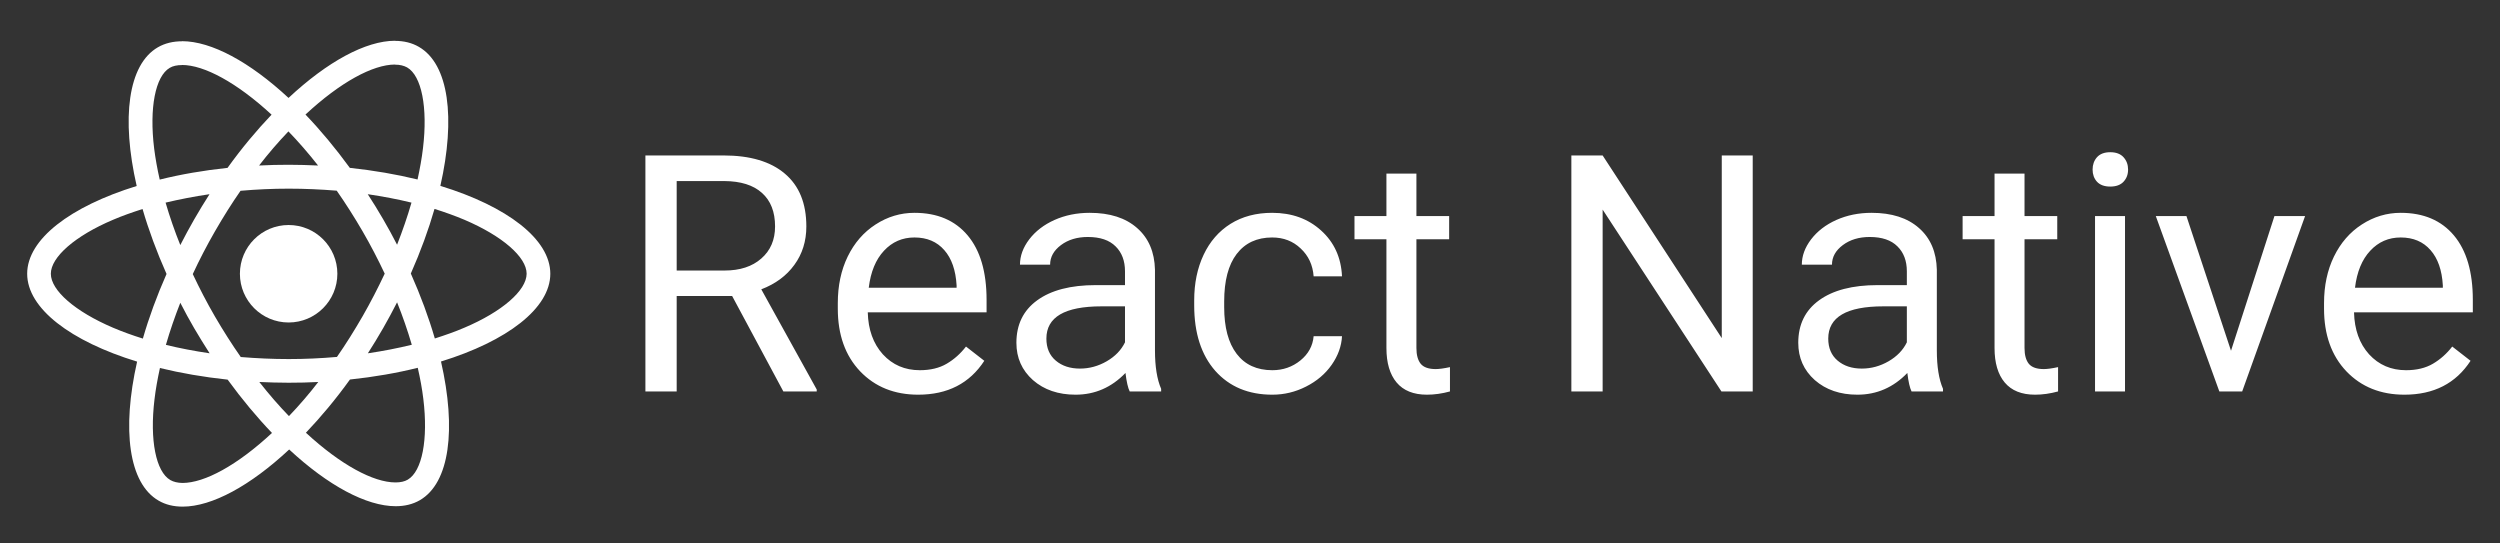 <?xml version="1.0" encoding="UTF-8"?>
<svg xmlns="http://www.w3.org/2000/svg" width="184" height="40" viewBox="0 0 184 40" fill="none">
  <rect x="0" y="0" width="184" height="40" fill="#333333" stroke="none"/>
  <path d="M40.503 20.148C40.503 17.597 37.309 15.18 32.411 13.681C33.541 8.69 33.039 4.719 30.826 3.447C30.316 3.149 29.719 3.008 29.068 3.008V4.758C29.429 4.758 29.719 4.829 29.963 4.962C31.03 5.574 31.493 7.905 31.132 10.903C31.046 11.641 30.904 12.418 30.732 13.21C29.194 12.834 27.514 12.543 25.748 12.355C24.689 10.903 23.59 9.585 22.483 8.431C25.042 6.053 27.444 4.75 29.076 4.75V3C26.918 3 24.092 4.538 21.236 7.207C18.379 4.554 15.554 3.031 13.396 3.031V4.782C15.02 4.782 17.429 6.076 19.988 8.439C18.889 9.592 17.79 10.903 16.747 12.355C14.973 12.543 13.293 12.834 11.755 13.218C11.575 12.433 11.441 11.672 11.347 10.942C10.978 7.944 11.433 5.613 12.493 4.993C12.728 4.852 13.034 4.789 13.396 4.789V3.039C12.736 3.039 12.14 3.181 11.622 3.479C9.416 4.75 8.922 8.713 10.06 13.689C5.178 15.196 2 17.605 2 20.148C2 22.699 5.194 25.116 10.091 26.615C8.961 31.606 9.463 35.577 11.677 36.849C12.187 37.147 12.783 37.288 13.443 37.288C15.601 37.288 18.426 35.75 21.283 33.082C24.139 35.734 26.965 37.257 29.123 37.257C29.782 37.257 30.379 37.116 30.897 36.817C33.102 35.546 33.596 31.583 32.458 26.607C37.324 25.108 40.503 22.691 40.503 20.148ZM30.285 14.913C29.994 15.926 29.633 16.97 29.225 18.013C28.903 17.386 28.566 16.758 28.197 16.13C27.836 15.502 27.451 14.89 27.067 14.293C28.181 14.458 29.256 14.662 30.285 14.913ZM26.69 23.271C26.078 24.331 25.45 25.336 24.799 26.27C23.629 26.372 22.444 26.427 21.251 26.427C20.066 26.427 18.881 26.372 17.72 26.277C17.068 25.343 16.433 24.347 15.82 23.295C15.224 22.267 14.682 21.223 14.188 20.172C14.675 19.12 15.224 18.068 15.813 17.04C16.425 15.981 17.052 14.976 17.704 14.042C18.873 13.94 20.058 13.885 21.251 13.885C22.436 13.885 23.622 13.94 24.783 14.034C25.434 14.968 26.07 15.965 26.682 17.017C27.279 18.045 27.82 19.089 28.315 20.14C27.82 21.192 27.279 22.244 26.69 23.271ZM29.225 22.251C29.637 23.274 29.998 24.317 30.308 25.375C29.28 25.626 28.197 25.838 27.075 26.003C27.459 25.398 27.844 24.779 28.205 24.143C28.566 23.515 28.903 22.879 29.225 22.251ZM21.267 30.625C20.537 29.872 19.807 29.032 19.085 28.114C19.792 28.145 20.514 28.169 21.243 28.169C21.981 28.169 22.711 28.153 23.425 28.114C22.752 28.989 22.031 29.828 21.267 30.625ZM15.428 26.003C14.314 25.838 13.238 25.634 12.21 25.383C12.501 24.37 12.862 23.326 13.27 22.283C13.592 22.911 13.929 23.538 14.298 24.166C14.667 24.794 15.043 25.406 15.428 26.003ZM21.228 9.671C21.958 10.424 22.688 11.264 23.41 12.182C22.703 12.151 21.981 12.127 21.251 12.127C20.514 12.127 19.784 12.143 19.07 12.182C19.743 11.307 20.464 10.469 21.228 9.671ZM15.42 14.293C15.036 14.898 14.651 15.518 14.29 16.153C13.929 16.781 13.592 17.409 13.27 18.037C12.858 17.014 12.496 15.972 12.187 14.913C13.215 14.67 14.298 14.458 15.42 14.293ZM8.318 24.119C5.539 22.934 3.742 21.38 3.742 20.148C3.742 18.916 5.539 17.354 8.318 16.177C8.993 15.886 9.73 15.628 10.492 15.384C10.939 16.922 11.528 18.523 12.257 20.164C11.536 21.796 10.955 23.389 10.515 24.92C9.738 24.676 9.001 24.41 8.318 24.119ZM12.54 35.334C11.473 34.722 11.009 32.391 11.371 29.393C11.457 28.655 11.598 27.878 11.771 27.086C13.309 27.462 14.989 27.753 16.754 27.941C17.814 29.393 18.913 30.712 20.019 31.865C17.461 34.243 15.059 35.546 13.427 35.546C13.074 35.538 12.775 35.468 12.54 35.334ZM31.156 29.354C31.524 32.352 31.069 34.683 30.01 35.303C29.774 35.444 29.468 35.507 29.107 35.507C27.483 35.507 25.073 34.212 22.515 31.849C23.614 30.696 24.712 29.385 25.756 27.933C27.53 27.745 29.209 27.454 30.747 27.07C30.928 27.863 31.069 28.624 31.156 29.354ZM34.177 24.119C33.502 24.41 32.764 24.669 32.003 24.912C31.556 23.374 30.967 21.773 30.237 20.132C30.959 18.5 31.54 16.907 31.98 15.376C32.757 15.62 33.494 15.886 34.185 16.177C36.963 17.362 38.76 18.916 38.76 20.148C38.752 21.38 36.955 22.942 34.177 24.119Z" fill="white"></path>
  <path d="M21.243 23.735C23.224 23.735 24.83 22.129 24.83 20.148C24.83 18.167 23.224 16.561 21.243 16.561C19.263 16.561 17.657 18.167 17.657 20.148C17.657 22.129 19.263 23.735 21.243 23.735Z" fill="white"></path>
  <path d="M53.884 21.784H49.804V28.81H47.502V11.441H53.252C55.208 11.441 56.711 11.887 57.761 12.778C58.819 13.668 59.347 14.964 59.347 16.666C59.347 17.748 59.053 18.69 58.465 19.494C57.884 20.297 57.073 20.897 56.031 21.294L60.111 28.666V28.81H57.654L53.884 21.784ZM49.804 19.911H53.323C54.461 19.911 55.363 19.616 56.031 19.028C56.707 18.44 57.045 17.652 57.045 16.666C57.045 15.593 56.723 14.77 56.079 14.197C55.443 13.624 54.52 13.334 53.311 13.326H49.804V19.911ZM67.579 29.049C65.829 29.049 64.405 28.476 63.308 27.331C62.21 26.178 61.662 24.639 61.662 22.714V22.309C61.662 21.028 61.904 19.887 62.389 18.885C62.882 17.875 63.566 17.088 64.441 16.523C65.324 15.951 66.278 15.664 67.304 15.664C68.982 15.664 70.286 16.217 71.216 17.322C72.147 18.428 72.612 20.01 72.612 22.07V22.988H63.868C63.9 24.261 64.27 25.291 64.978 26.078C65.694 26.857 66.6 27.247 67.698 27.247C68.477 27.247 69.137 27.088 69.677 26.77C70.219 26.452 70.692 26.031 71.097 25.506L72.445 26.555C71.363 28.217 69.742 29.049 67.579 29.049ZM67.304 17.478C66.413 17.478 65.666 17.803 65.061 18.455C64.457 19.1 64.083 20.006 63.94 21.175H70.406V21.009C70.342 19.887 70.04 19.02 69.499 18.408C68.958 17.788 68.226 17.478 67.304 17.478ZM83.146 28.81C83.018 28.555 82.915 28.102 82.835 27.45C81.809 28.515 80.585 29.049 79.161 29.049C77.889 29.049 76.843 28.691 76.024 27.975C75.213 27.251 74.807 26.337 74.807 25.231C74.807 23.887 75.316 22.846 76.334 22.106C77.36 21.358 78.799 20.984 80.652 20.984H82.8V19.971C82.8 19.199 82.569 18.587 82.108 18.134C81.647 17.672 80.966 17.442 80.068 17.442C79.28 17.442 78.621 17.64 78.088 18.038C77.555 18.436 77.288 18.917 77.288 19.482H75.07C75.07 18.838 75.296 18.217 75.749 17.62C76.211 17.016 76.831 16.539 77.611 16.189C78.398 15.839 79.26 15.664 80.199 15.664C81.686 15.664 82.851 16.038 83.694 16.786C84.537 17.525 84.974 18.547 85.006 19.851V25.792C85.006 26.977 85.157 27.919 85.46 28.619V28.81H83.146ZM79.484 27.128C80.175 27.128 80.831 26.949 81.452 26.591C82.072 26.233 82.521 25.768 82.8 25.195V22.547H81.07C78.366 22.547 77.014 23.338 77.014 24.921C77.014 25.613 77.245 26.154 77.706 26.543C78.167 26.933 78.76 27.128 79.484 27.128ZM93.643 27.247C94.43 27.247 95.118 27.008 95.707 26.531C96.295 26.054 96.621 25.458 96.684 24.742H98.772C98.733 25.482 98.478 26.185 98.009 26.854C97.54 27.522 96.911 28.055 96.124 28.452C95.344 28.85 94.518 29.049 93.643 29.049C91.885 29.049 90.486 28.464 89.444 27.295C88.41 26.118 87.893 24.512 87.893 22.476V22.106C87.893 20.849 88.124 19.732 88.585 18.754C89.046 17.776 89.706 17.016 90.565 16.476C91.432 15.934 92.454 15.664 93.631 15.664C95.078 15.664 96.279 16.098 97.234 16.965C98.196 17.831 98.708 18.957 98.772 20.34H96.684C96.621 19.505 96.303 18.821 95.73 18.288C95.166 17.748 94.466 17.478 93.631 17.478C92.51 17.478 91.639 17.883 91.018 18.694C90.406 19.497 90.1 20.663 90.1 22.189V22.607C90.1 24.094 90.406 25.239 91.018 26.042C91.631 26.846 92.506 27.247 93.643 27.247ZM104.248 12.778V15.903H106.657V17.609H104.248V25.613C104.248 26.13 104.355 26.519 104.57 26.782C104.785 27.036 105.15 27.164 105.667 27.164C105.921 27.164 106.272 27.116 106.717 27.02V28.81C106.136 28.969 105.572 29.049 105.023 29.049C104.037 29.049 103.293 28.75 102.792 28.154C102.291 27.558 102.041 26.71 102.041 25.613V17.609H99.69V15.903H102.041V12.778H104.248ZM129 28.81H126.697L117.954 15.426V28.81H115.652V11.441H117.954L126.722 24.885V11.441H129V28.81ZM140.69 28.81C140.563 28.555 140.459 28.102 140.38 27.45C139.354 28.515 138.129 29.049 136.706 29.049C135.434 29.049 134.387 28.691 133.569 27.975C132.758 27.251 132.352 26.337 132.352 25.231C132.352 23.887 132.861 22.846 133.879 22.106C134.905 21.358 136.344 20.984 138.197 20.984H140.344V19.971C140.344 19.199 140.113 18.587 139.652 18.134C139.191 17.672 138.511 17.442 137.612 17.442C136.825 17.442 136.165 17.64 135.633 18.038C135.1 18.436 134.833 18.917 134.833 19.482H132.614C132.614 18.838 132.841 18.217 133.294 17.62C133.756 17.016 134.376 16.539 135.155 16.189C135.943 15.839 136.805 15.664 137.744 15.664C139.231 15.664 140.396 16.038 141.239 16.786C142.082 17.525 142.519 18.547 142.551 19.851V25.792C142.551 26.977 142.702 27.919 143.005 28.619V28.81H140.69ZM137.028 27.128C137.72 27.128 138.376 26.949 138.997 26.591C139.616 26.233 140.066 25.768 140.344 25.195V22.547H138.614C135.911 22.547 134.559 23.338 134.559 24.921C134.559 25.613 134.79 26.154 135.25 26.543C135.712 26.933 136.304 27.128 137.028 27.128ZM149.005 12.778V15.903H151.414V17.609H149.005V25.613C149.005 26.13 149.112 26.519 149.327 26.782C149.542 27.036 149.907 27.164 150.424 27.164C150.678 27.164 151.029 27.116 151.474 27.02V28.81C150.893 28.969 150.329 29.049 149.78 29.049C148.794 29.049 148.05 28.75 147.549 28.154C147.048 27.558 146.798 26.71 146.798 25.613V17.609H144.448V15.903H146.798V12.778H149.005ZM156.401 28.81H154.194V15.903H156.401V28.81ZM154.015 12.479C154.015 12.122 154.122 11.819 154.337 11.573C154.559 11.326 154.885 11.203 155.315 11.203C155.745 11.203 156.071 11.326 156.293 11.573C156.516 11.819 156.627 12.122 156.627 12.479C156.627 12.837 156.516 13.135 156.293 13.374C156.071 13.612 155.745 13.732 155.315 13.732C154.885 13.732 154.559 13.612 154.337 13.374C154.122 13.135 154.015 12.837 154.015 12.479ZM164.202 25.816L167.399 15.903H169.654L165.025 28.81H163.343L158.667 15.903H160.922L164.202 25.816ZM176.966 29.049C175.216 29.049 173.793 28.476 172.695 27.331C171.598 26.178 171.049 24.639 171.049 22.714V22.309C171.049 21.028 171.292 19.887 171.777 18.885C172.27 17.875 172.953 17.088 173.828 16.523C174.711 15.951 175.666 15.664 176.691 15.664C178.369 15.664 179.674 16.217 180.604 17.322C181.534 18.428 182 20.01 182 22.07V22.988H173.256C173.288 24.261 173.657 25.291 174.365 26.078C175.081 26.857 175.988 27.247 177.085 27.247C177.864 27.247 178.525 27.088 179.065 26.77C179.606 26.452 180.079 26.031 180.485 25.506L181.833 26.555C180.751 28.217 179.129 29.049 176.966 29.049ZM176.691 17.478C175.801 17.478 175.053 17.803 174.449 18.455C173.844 19.1 173.471 20.006 173.328 21.175H179.793V21.009C179.729 19.887 179.427 19.02 178.886 18.408C178.346 17.788 177.614 17.478 176.691 17.478Z" fill="white"></path>
</svg>
